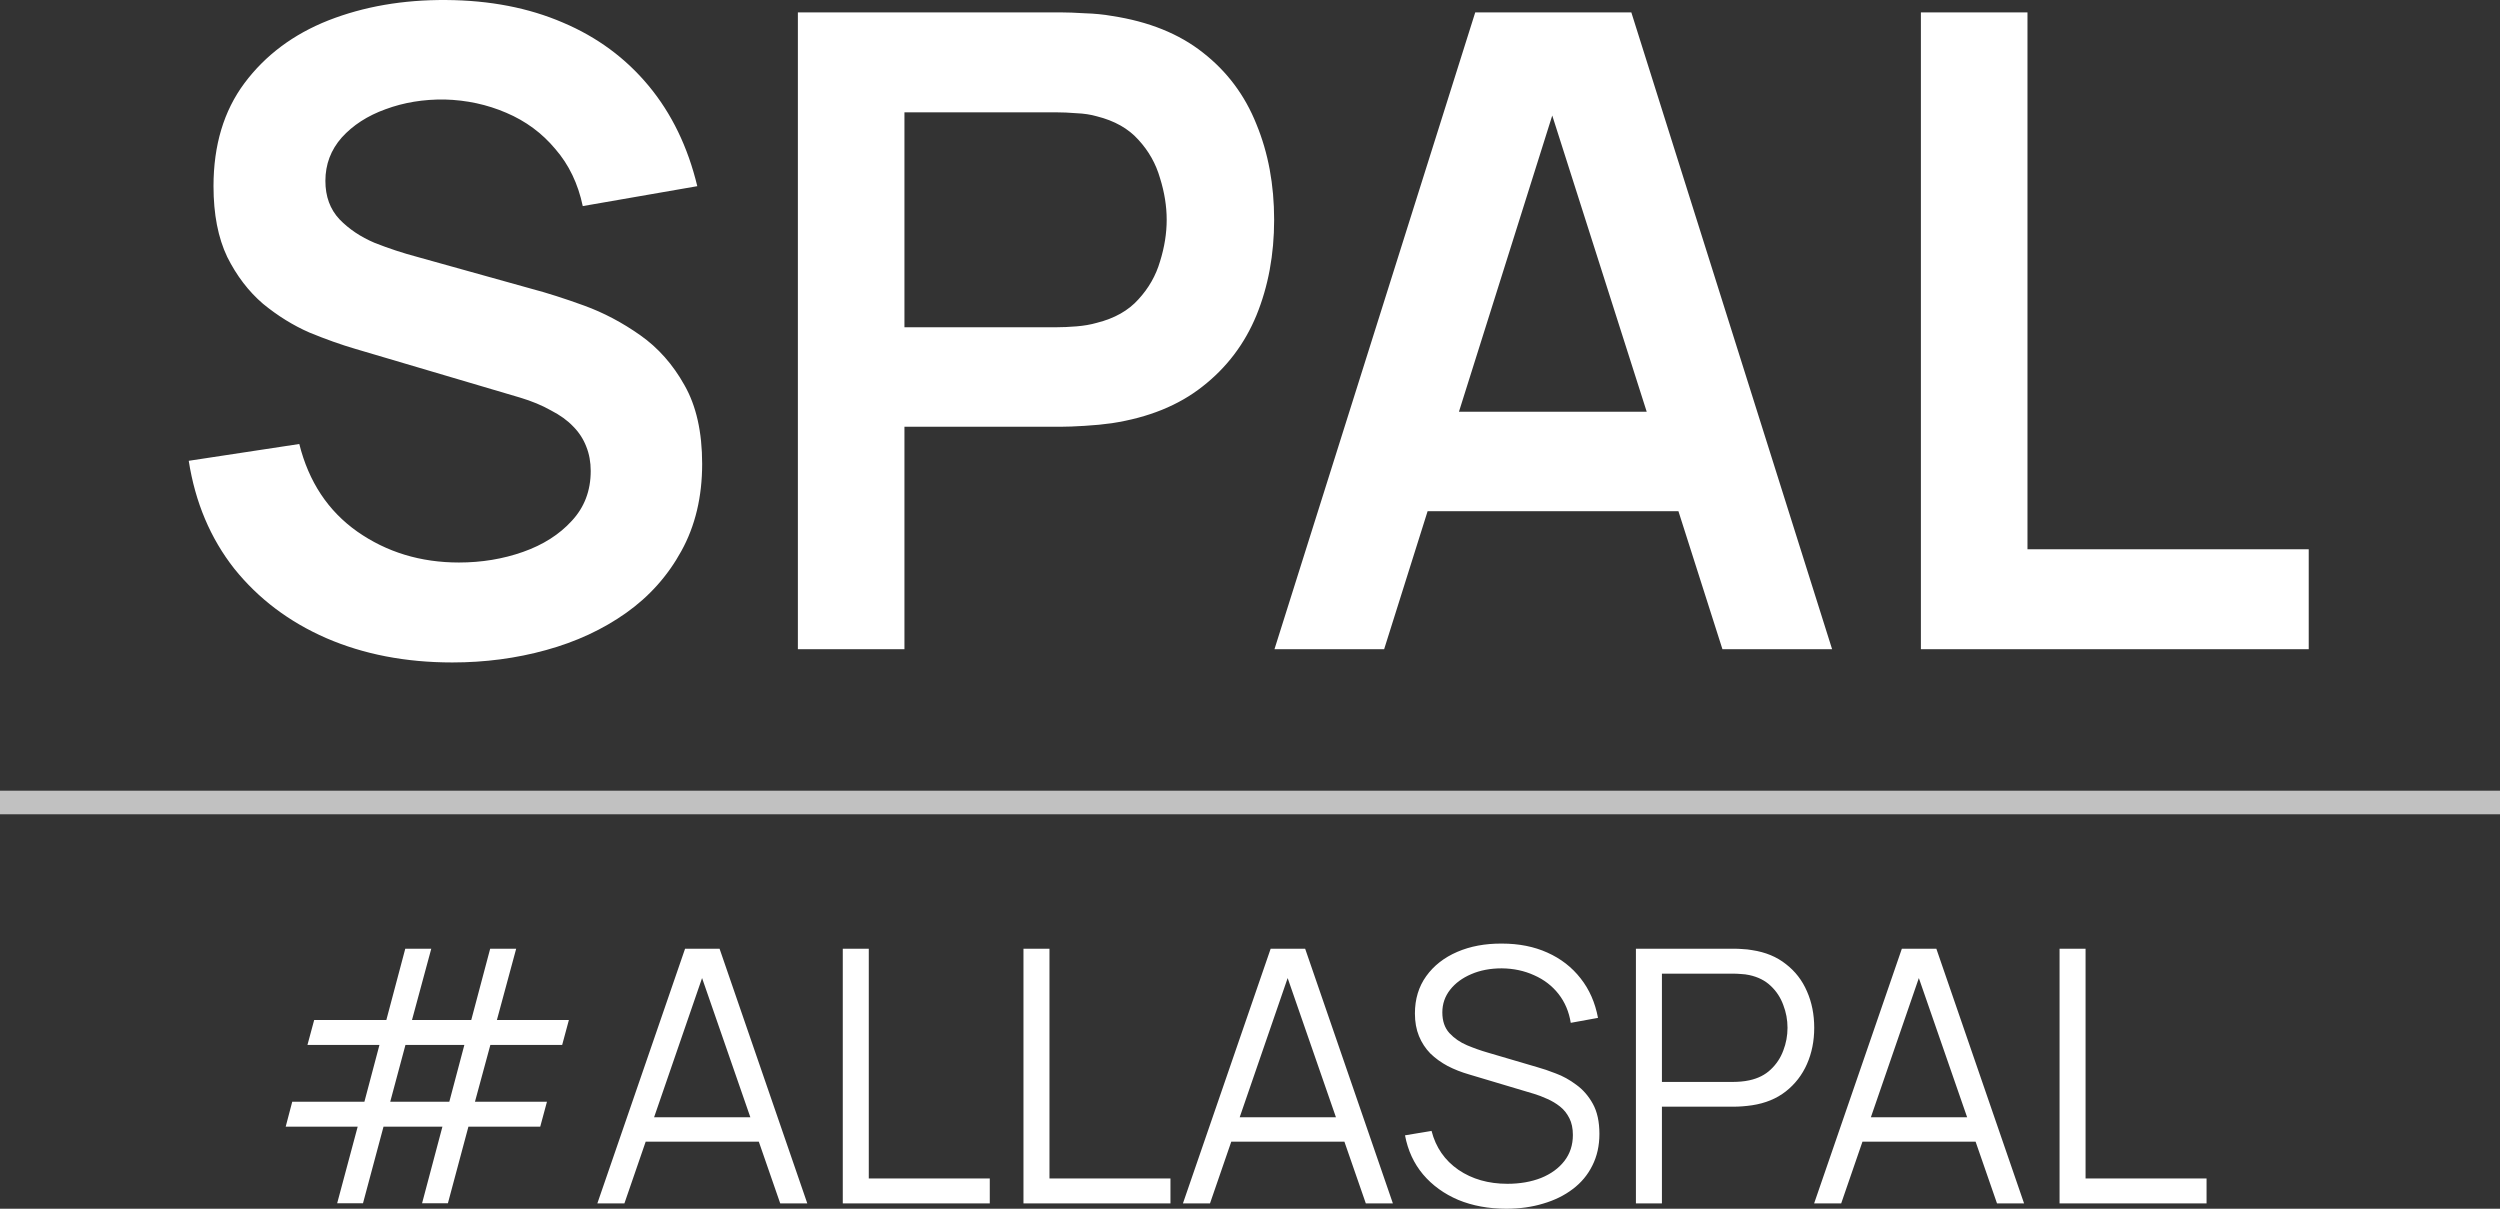 <svg width="212px" height="102.501px" viewBox="0 0 212 102.501" version="1.1" xmlns="http://www.w3.org/2000/svg" xmlns:xlink="http://www.w3.org/1999/xlink">
    <rect x="0" y="0" width="212" height="102.501" fill="#333333" stroke="none"/>
    <g id="Page-1" stroke="none" stroke-width="1" fill="none" fill-rule="evenodd">
        <g id="#ALLASPAL" transform="translate(24.227, 80.016)" fill="#FFFFFF" fill-rule="nonzero">
            <path d="M4.365,22.02 L6.105,15.525 L0,15.525 L0.555,13.41 L6.675,13.41 L7.95,8.595 L1.845,8.595 L2.415,6.48 L8.535,6.48 L10.14,0.435 L12.345,0.435 L10.71,6.48 L15.735,6.48 L17.34,0.435 L19.545,0.435 L17.91,6.48 L24.015,6.48 L23.445,8.595 L17.355,8.595 L16.05,13.41 L22.155,13.41 L21.585,15.525 L15.495,15.525 L13.755,22.02 L11.565,22.02 L13.29,15.525 L8.295,15.525 L6.555,22.02 L4.365,22.02 Z M8.865,13.41 L13.875,13.41 L15.15,8.595 L10.155,8.595 L8.865,13.41 Z M26.427,22.035 L33.867,0.435 L36.792,0.435 L44.232,22.035 L41.937,22.035 L34.872,1.665 L35.742,1.665 L28.722,22.035 L26.427,22.035 Z M29.742,16.8 L29.742,14.73 L40.902,14.73 L40.902,16.8 L29.742,16.8 Z M47.241,22.035 L47.241,0.435 L49.446,0.435 L49.446,19.92 L59.706,19.92 L59.706,22.035 L47.241,22.035 Z M62.563,22.035 L62.563,0.435 L64.768,0.435 L64.768,19.92 L75.028,19.92 L75.028,22.035 L62.563,22.035 Z M76.085,22.035 L83.525,0.435 L86.45,0.435 L93.89,22.035 L91.595,22.035 L84.53,1.665 L85.4,1.665 L78.38,22.035 L76.085,22.035 Z M79.4,16.8 L79.4,14.73 L90.56,14.73 L90.56,16.8 L79.4,16.8 Z M103.513,22.485 C102.003,22.485 100.643,22.235 99.433,21.735 C98.233,21.225 97.238,20.505 96.448,19.575 C95.668,18.645 95.158,17.54 94.918,16.26 L97.168,15.885 C97.528,17.285 98.288,18.385 99.448,19.185 C100.608,19.975 101.993,20.37 103.603,20.37 C104.663,20.37 105.613,20.205 106.453,19.875 C107.293,19.535 107.953,19.055 108.433,18.435 C108.913,17.815 109.153,17.08 109.153,16.23 C109.153,15.67 109.053,15.195 108.853,14.805 C108.653,14.405 108.388,14.075 108.058,13.815 C107.728,13.555 107.368,13.34 106.978,13.17 C106.588,12.99 106.208,12.845 105.838,12.735 L100.363,11.1 C99.703,10.91 99.093,10.67 98.533,10.38 C97.973,10.08 97.483,9.725 97.063,9.315 C96.653,8.895 96.333,8.405 96.103,7.845 C95.873,7.285 95.758,6.645 95.758,5.925 C95.758,4.705 96.078,3.65 96.718,2.76 C97.358,1.87 98.233,1.185 99.343,0.705 C100.453,0.225 101.718,-0.01 103.138,0 C104.578,0 105.863,0.255 106.993,0.765 C108.133,1.275 109.073,2.005 109.813,2.955 C110.553,3.895 111.043,5.01 111.283,6.3 L108.973,6.72 C108.823,5.78 108.478,4.965 107.938,4.275 C107.398,3.585 106.708,3.055 105.868,2.685 C105.038,2.305 104.123,2.11 103.123,2.1 C102.153,2.1 101.288,2.265 100.528,2.595 C99.778,2.915 99.183,3.355 98.743,3.915 C98.303,4.475 98.083,5.115 98.083,5.835 C98.083,6.565 98.283,7.15 98.683,7.59 C99.093,8.03 99.593,8.375 100.183,8.625 C100.783,8.875 101.363,9.08 101.923,9.24 L106.153,10.485 C106.593,10.605 107.108,10.78 107.698,11.01 C108.298,11.23 108.878,11.55 109.438,11.97 C110.008,12.38 110.478,12.92 110.848,13.59 C111.218,14.26 111.403,15.11 111.403,16.14 C111.403,17.14 111.203,18.035 110.803,18.825 C110.413,19.615 109.858,20.28 109.138,20.82 C108.428,21.36 107.593,21.77 106.633,22.05 C105.683,22.34 104.643,22.485 103.513,22.485 Z M114.499,22.035 L114.499,0.435 L122.839,0.435 C123.049,0.435 123.284,0.445 123.544,0.465 C123.814,0.475 124.084,0.505 124.354,0.555 C125.484,0.725 126.439,1.12 127.219,1.74 C128.009,2.35 128.604,3.12 129.004,4.05 C129.414,4.98 129.619,6.01 129.619,7.14 C129.619,8.26 129.414,9.285 129.004,10.215 C128.594,11.145 127.994,11.92 127.204,12.54 C126.424,13.15 125.474,13.54 124.354,13.71 C124.084,13.75 123.814,13.78 123.544,13.8 C123.284,13.82 123.049,13.83 122.839,13.83 L116.704,13.83 L116.704,22.035 L114.499,22.035 Z M116.704,11.73 L122.779,11.73 C122.959,11.73 123.169,11.72 123.409,11.7 C123.649,11.68 123.884,11.645 124.114,11.595 C124.854,11.435 125.459,11.13 125.929,10.68 C126.409,10.23 126.764,9.695 126.994,9.075 C127.234,8.455 127.354,7.81 127.354,7.14 C127.354,6.47 127.234,5.825 126.994,5.205 C126.764,4.575 126.409,4.035 125.929,3.585 C125.459,3.135 124.854,2.83 124.114,2.67 C123.884,2.62 123.649,2.59 123.409,2.58 C123.169,2.56 122.959,2.55 122.779,2.55 L116.704,2.55 L116.704,11.73 Z M129.61,22.035 L137.05,0.435 L139.975,0.435 L147.415,22.035 L145.12,22.035 L138.055,1.665 L138.925,1.665 L131.905,22.035 L129.61,22.035 Z M132.925,16.8 L132.925,14.73 L144.085,14.73 L144.085,16.8 L132.925,16.8 Z M150.424,22.035 L150.424,0.435 L152.629,0.435 L152.629,19.92 L162.889,19.92 L162.889,22.035 L150.424,22.035 Z" id="Shape"></path>
        </g>
        <g id="Vector-2-(2)" transform="translate(0, 67.551)" stroke="#C1C1C1" stroke-width="2">
            <line x1="0" y1="0.5" x2="212" y2="0.5" id="Path"></line>
        </g>
        <g id="SPAL" transform="translate(16.005, 0)" fill="#FFFFFF" fill-rule="nonzero">
            <path d="M22.35,56.176 C18.4,56.176 14.838,55.488 11.663,54.113 C8.513,52.738 5.913,50.776 3.863,48.226 C1.838,45.651 0.55,42.601 0,39.076 L9.375,37.651 C10.175,40.851 11.813,43.326 14.288,45.076 C16.788,46.826 19.663,47.701 22.913,47.701 C24.838,47.701 26.65,47.401 28.35,46.801 C30.05,46.201 31.425,45.326 32.475,44.176 C33.55,43.026 34.088,41.613 34.088,39.938 C34.088,39.188 33.963,38.501 33.713,37.876 C33.463,37.226 33.088,36.651 32.588,36.151 C32.113,35.651 31.488,35.201 30.713,34.801 C29.963,34.376 29.088,34.013 28.088,33.713 L14.138,29.588 C12.938,29.238 11.638,28.776 10.238,28.201 C8.863,27.601 7.55,26.788 6.3,25.763 C5.075,24.713 4.063,23.388 3.263,21.788 C2.488,20.163 2.1,18.163 2.1,15.788 C2.1,12.313 2.975,9.401 4.725,7.051 C6.5,4.676 8.875,2.901 11.85,1.726 C14.85,0.551 18.175,-0.024 21.825,0.001 C25.525,0.026 28.825,0.663 31.725,1.913 C34.625,3.138 37.05,4.926 39,7.276 C40.95,9.626 42.325,12.463 43.125,15.788 L33.413,17.476 C33.013,15.576 32.238,13.963 31.088,12.638 C29.963,11.288 28.575,10.263 26.925,9.563 C25.3,8.863 23.563,8.488 21.713,8.438 C19.913,8.413 18.238,8.688 16.688,9.263 C15.163,9.813 13.925,10.613 12.975,11.663 C12.05,12.713 11.588,13.938 11.588,15.338 C11.588,16.663 11.988,17.751 12.788,18.601 C13.588,19.426 14.575,20.088 15.75,20.588 C16.95,21.063 18.163,21.463 19.388,21.788 L29.063,24.488 C30.388,24.838 31.875,25.313 33.525,25.913 C35.175,26.513 36.763,27.351 38.288,28.426 C39.813,29.501 41.063,30.913 42.038,32.663 C43.038,34.413 43.538,36.638 43.538,39.338 C43.538,42.138 42.95,44.601 41.775,46.726 C40.625,48.826 39.063,50.576 37.088,51.976 C35.113,53.376 32.85,54.426 30.3,55.126 C27.775,55.826 25.125,56.176 22.35,56.176 Z M51.655,55.051 L51.655,1.051 L73.967,1.051 C74.492,1.051 75.167,1.076 75.992,1.126 C76.817,1.151 77.58,1.226 78.28,1.351 C81.405,1.826 83.98,2.863 86.005,4.463 C88.055,6.063 89.567,8.088 90.542,10.538 C91.542,12.963 92.042,15.663 92.042,18.638 C92.042,21.588 91.542,24.288 90.542,26.738 C89.542,29.163 88.017,31.176 85.967,32.776 C83.942,34.376 81.38,35.413 78.28,35.888 C77.58,35.988 76.805,36.063 75.955,36.113 C75.13,36.163 74.467,36.188 73.967,36.188 L60.692,36.188 L60.692,55.051 L51.655,55.051 Z M60.692,27.751 L73.592,27.751 C74.092,27.751 74.655,27.726 75.28,27.676 C75.905,27.626 76.48,27.526 77.005,27.376 C78.505,27.001 79.68,26.338 80.53,25.388 C81.405,24.438 82.017,23.363 82.367,22.163 C82.742,20.963 82.93,19.788 82.93,18.638 C82.93,17.488 82.742,16.313 82.367,15.113 C82.017,13.888 81.405,12.801 80.53,11.851 C79.68,10.901 78.505,10.238 77.005,9.863 C76.48,9.713 75.905,9.626 75.28,9.601 C74.655,9.551 74.092,9.526 73.592,9.526 L60.692,9.526 L60.692,27.751 Z M92.07,55.051 L109.095,1.051 L122.332,1.051 L139.357,55.051 L130.057,55.051 L114.607,6.601 L116.632,6.601 L101.37,55.051 L92.07,55.051 Z M101.557,43.351 L101.557,34.913 L129.907,34.913 L129.907,43.351 L101.557,43.351 Z M146.887,55.051 L146.887,1.051 L155.925,1.051 L155.925,46.576 L179.775,46.576 L179.775,55.051 L146.887,55.051 Z" id="Shape"></path>
        </g>
    </g>
</svg>